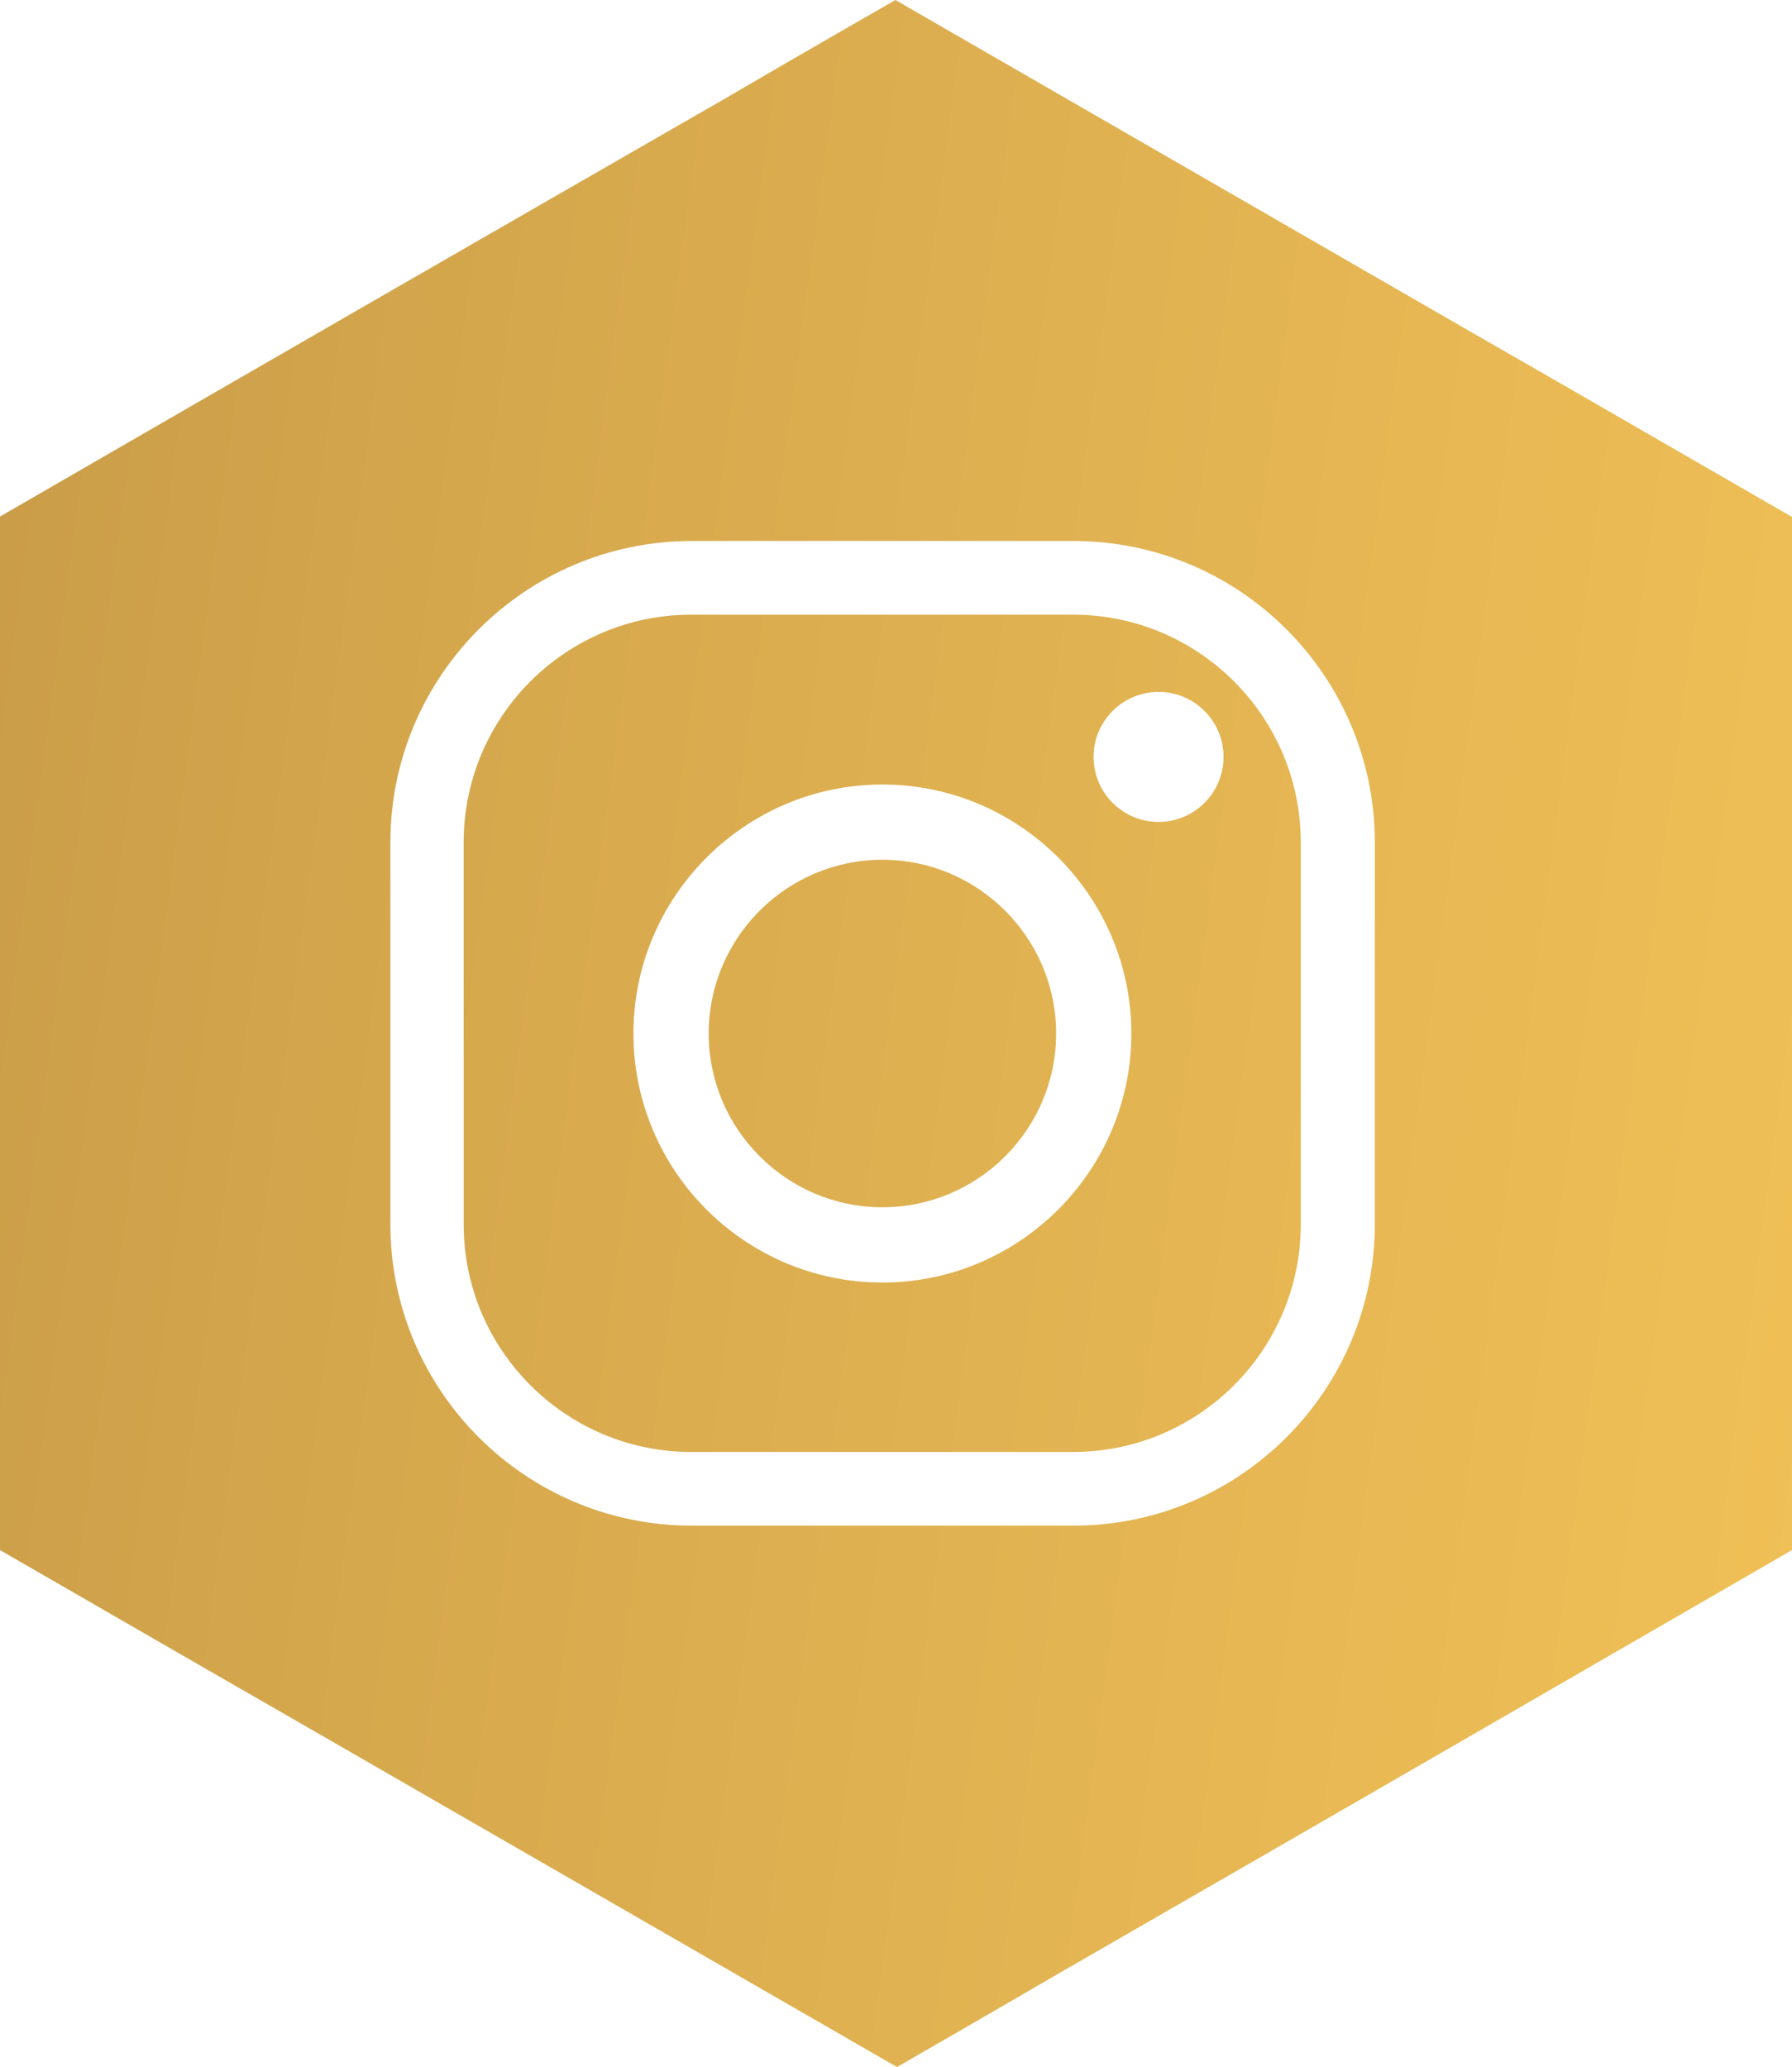 <?xml version="1.0" encoding="UTF-8"?>
<svg id="Layer_2" data-name="Layer 2" xmlns="http://www.w3.org/2000/svg" xmlns:xlink="http://www.w3.org/1999/xlink" viewBox="0 0 45.49 52.45">
  <defs>
    <style>
      .cls-1 {
        fill: url(#New_Gradient_Swatch_4-3);
      }

      .cls-2 {
        fill: url(#New_Gradient_Swatch_4-2);
      }

      .cls-3 {
        fill: url(#New_Gradient_Swatch_4);
      }
    </style>
    <linearGradient id="New_Gradient_Swatch_4" data-name="New Gradient Swatch 4" x1="601.63" y1="103.99" x2="-207.05" y2="-4.64" gradientUnits="userSpaceOnUse">
      <stop offset="0" stop-color="#ae7222"/>
      <stop offset=".19" stop-color="#975c1e"/>
      <stop offset=".29" stop-color="#a76c21"/>
      <stop offset=".4" stop-color="#b67b25"/>
      <stop offset=".5" stop-color="#d39c3b"/>
      <stop offset=".65" stop-color="#fecd5c"/>
      <stop offset=".68" stop-color="#f3c358"/>
      <stop offset=".73" stop-color="#d6a84d"/>
      <stop offset=".79" stop-color="#a87d3c"/>
      <stop offset=".85" stop-color="#7e552c"/>
      <stop offset=".86" stop-color="#79512a"/>
      <stop offset="1" stop-color="#4f2d1b"/>
    </linearGradient>
    <linearGradient id="New_Gradient_Swatch_4-2" data-name="New Gradient Swatch 4" x1="601.63" y1="104.03" x2="-207.05" y2="-4.59" xlink:href="#New_Gradient_Swatch_4"/>
    <linearGradient id="New_Gradient_Swatch_4-3" data-name="New Gradient Swatch 4" x1="601.63" y1="104.03" x2="-207.05" y2="-4.59" xlink:href="#New_Gradient_Swatch_4"/>
  </defs>
  <g id="Layer_1-2" data-name="Layer 1">
    <g>
      <path class="cls-3" d="M40.17,10.05l-2.89-1.66L22.73,0c-.62.36-1.91,1.09-4.27,2.47C12.56,5.86,6.52,9.34,0,13.11v26.23l5.15,2.97,3.06,1.76,14.56,8.39c.68-.39,2.1-1.21,4.27-2.47,6.86-3.95,12.9-7.44,18.45-10.65V13.12l-5.32-3.07ZM34.9,31.07c0,4.22-3.43,7.65-7.65,7.65h-9.69c-4.22,0-7.65-3.43-7.65-7.65v-9.69c0-4.22,3.43-7.65,7.65-7.65h9.69c4.22,0,7.65,3.43,7.65,7.65v9.69Z"/>
      <path class="cls-2" d="M22.4,21.82c-2.43,0-4.41,1.98-4.41,4.41s1.98,4.41,4.41,4.41,4.41-1.98,4.41-4.41-1.98-4.41-4.41-4.41Z"/>
      <path class="cls-1" d="M27.24,15.6h-9.69c-3.19,0-5.78,2.59-5.78,5.78v9.69c0,3.19,2.59,5.78,5.78,5.78h9.69c3.19,0,5.78-2.59,5.78-5.78v-9.69c0-3.19-2.59-5.78-5.78-5.78ZM22.4,32.55c-3.49,0-6.32-2.84-6.32-6.32s2.84-6.32,6.32-6.32,6.32,2.84,6.32,6.32-2.84,6.32-6.32,6.32ZM29.41,20.86c-.91,0-1.65-.74-1.65-1.65s.74-1.65,1.65-1.65,1.65.74,1.65,1.65-.74,1.65-1.65,1.65Z"/>
    </g>
  </g>
</svg>